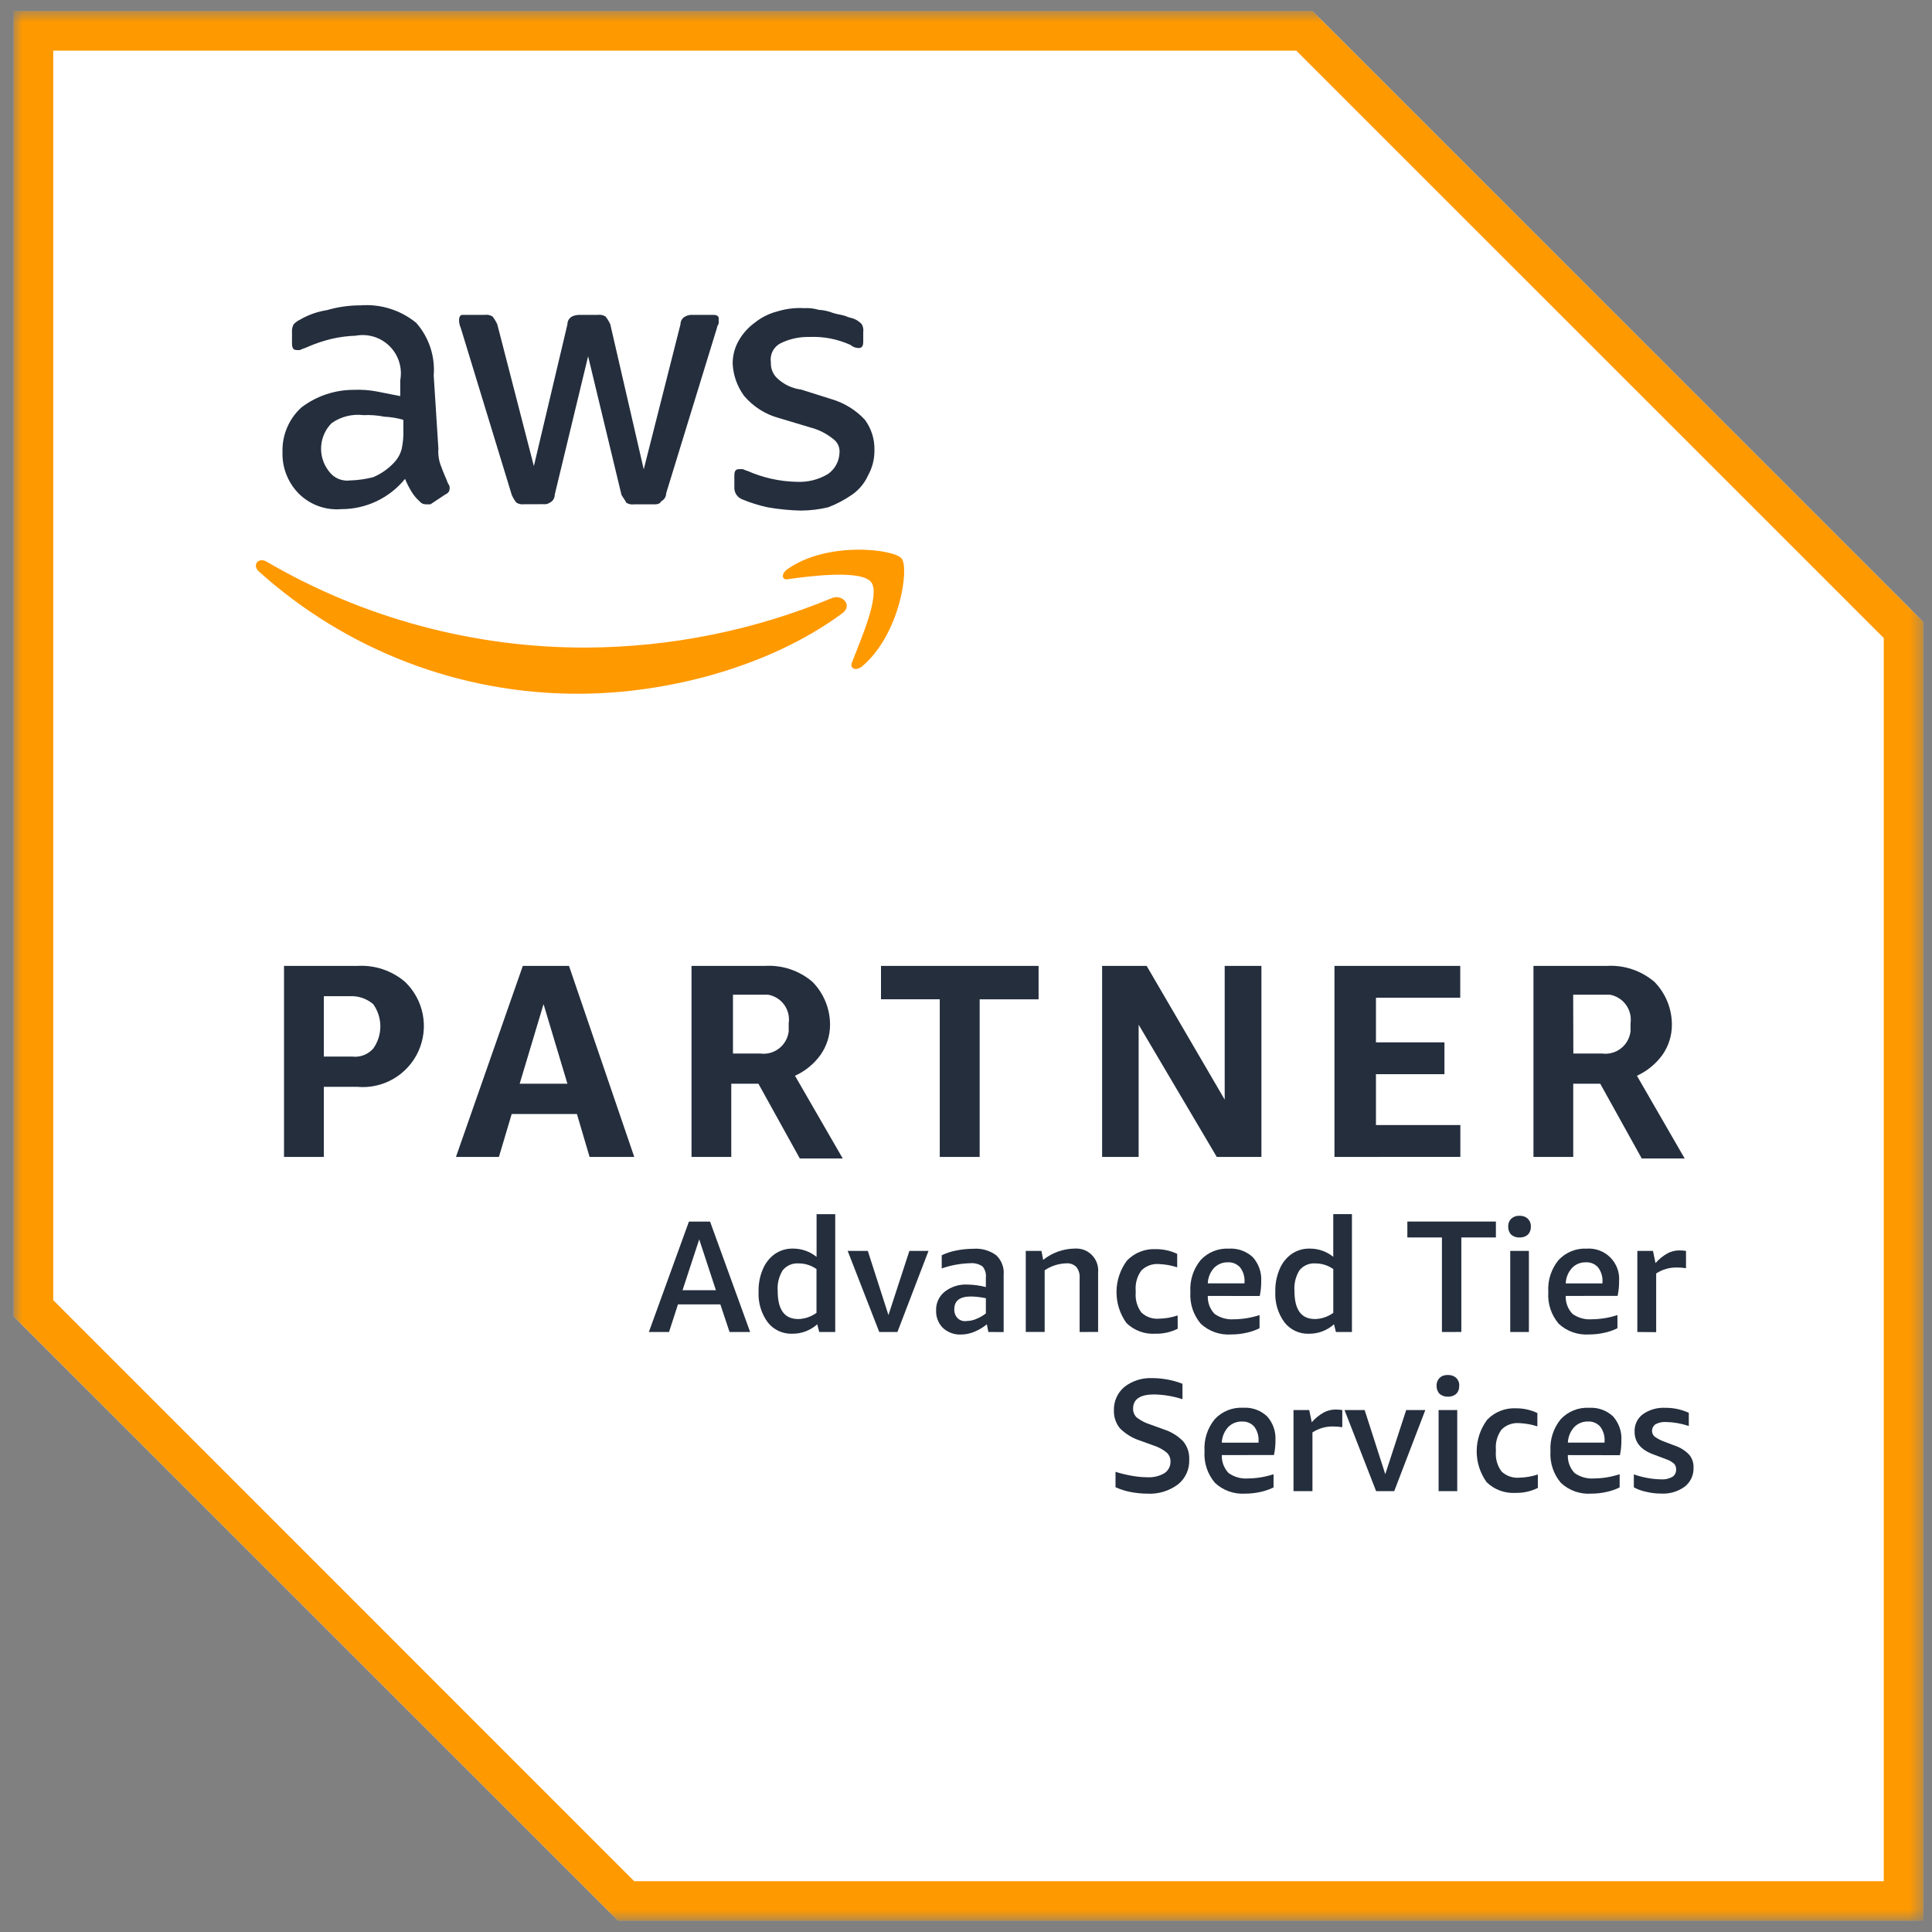 <svg width="128" height="128" viewBox="0 0 128 128" fill="none" xmlns="http://www.w3.org/2000/svg">
<rect x="0" y="0" width="128" height="128" fill="#808080" stroke="none"/>
<g clip-path="url(#clip0_1111_8955)">
<mask id="mask0_1111_8955" style="mask-type:luminance" maskUnits="userSpaceOnUse" x="0" y="0" width="128" height="128">
<path d="M127.436 0.722H0.89V127.265H127.436V0.722Z" fill="white"/>
</mask>
<g mask="url(#mask0_1111_8955)">
<path d="M0.89 0.722V87.201L40.964 127.264H127.431V41.216L86.942 0.722H0.89Z" fill="white"/>
<path d="M3.527 86.137V3.357H85.886L124.804 42.27V124.633H42.018L3.527 86.137ZM0.89 0.722V87.201L40.964 127.264H127.431V41.216L86.942 0.722H0.89Z" fill="#FF9900"/>
<path d="M21.454 72.006V76.65H18.817V63.994H23.667C24.818 63.922 25.953 64.3 26.831 65.047C27.439 65.628 27.85 66.382 28.01 67.207C28.169 68.032 28.067 68.885 27.72 69.65C27.372 70.415 26.795 71.052 26.069 71.474C25.343 71.896 24.503 72.082 23.667 72.005L21.454 72.006ZM21.454 70.002H23.355C23.609 70.031 23.866 69.997 24.104 69.905C24.342 69.812 24.555 69.665 24.725 69.474C25.033 69.044 25.199 68.529 25.199 68.001C25.199 67.472 25.033 66.956 24.725 66.527C24.343 66.199 23.86 66.013 23.357 65.999H21.456L21.454 70.002ZM39.062 76.65L38.222 73.805H33.901L33.054 76.65H30.208L34.638 63.994H37.698L42.021 76.65H39.062ZM34.43 71.799H37.593L36.011 66.525L34.43 71.799ZM45.815 76.65V63.994H50.664C51.816 63.92 52.951 64.299 53.827 65.049C54.574 65.807 54.993 66.828 54.993 67.892C54.994 68.611 54.771 69.312 54.355 69.898C53.922 70.495 53.342 70.968 52.67 71.272L55.834 76.752H52.99L50.246 71.798H48.449V76.65H45.815ZM48.45 69.798H50.359C50.578 69.828 50.799 69.815 51.012 69.759C51.225 69.704 51.425 69.606 51.6 69.473C51.776 69.34 51.923 69.174 52.034 68.984C52.145 68.794 52.218 68.584 52.248 68.366L52.253 68.319V67.795C52.318 67.363 52.212 66.923 51.956 66.569C51.7 66.215 51.316 65.975 50.885 65.901H48.561V69.8L48.45 69.798ZM62.262 76.65V66.205H58.368V63.994H68.809V66.208H64.905V76.65H62.262ZM75.438 67.888V76.65H73.018V63.994H75.969L81.139 72.852V63.994H83.572V76.65H80.615L75.438 67.888ZM88.412 76.65V63.994H96.745V66.103H91.16V69.058H95.698V71.167H91.16V74.536H96.752V76.645L88.412 76.65ZM101.596 76.65V63.994H106.445C107.596 63.923 108.73 64.302 109.608 65.049C110.353 65.808 110.769 66.829 110.767 67.892C110.769 68.61 110.548 69.311 110.134 69.898C109.699 70.493 109.119 70.966 108.45 71.272L111.614 76.752H108.77L106.021 71.8H104.231V76.65H101.596ZM104.238 69.798H106.134C106.468 69.844 106.808 69.787 107.109 69.637C107.411 69.486 107.66 69.248 107.824 68.954C107.933 68.758 108.002 68.543 108.028 68.321V67.795C108.09 67.364 107.981 66.926 107.726 66.572C107.471 66.219 107.089 65.979 106.66 65.901H104.227L104.238 69.798Z" fill="#242E3D"/>
<path d="M29.044 29.721C29.011 30.154 29.086 30.588 29.261 30.985C29.366 31.303 29.574 31.733 29.685 32.038C29.723 32.081 29.753 32.132 29.772 32.186C29.789 32.242 29.795 32.301 29.789 32.359C29.789 32.567 29.684 32.677 29.469 32.782L28.519 33.412H28.207C28.126 33.413 28.045 33.394 27.972 33.356C27.9 33.32 27.836 33.268 27.787 33.205C27.581 33.019 27.403 32.804 27.26 32.567C27.097 32.298 26.954 32.017 26.834 31.727C26.325 32.355 25.681 32.86 24.951 33.207C24.221 33.554 23.423 33.733 22.615 33.732C22.093 33.776 21.567 33.704 21.075 33.522C20.583 33.34 20.138 33.052 19.77 32.678C19.419 32.315 19.144 31.885 18.963 31.414C18.782 30.942 18.698 30.439 18.716 29.934C18.701 29.381 18.806 28.831 19.024 28.322C19.241 27.813 19.567 27.358 19.978 26.987C20.98 26.229 22.203 25.822 23.459 25.828C23.954 25.807 24.451 25.842 24.938 25.932L26.518 26.243V25.19C26.592 24.786 26.567 24.37 26.445 23.978C26.323 23.586 26.107 23.229 25.816 22.939C25.525 22.648 25.168 22.433 24.776 22.312C24.383 22.19 23.967 22.166 23.563 22.241C23.03 22.259 22.501 22.329 21.982 22.448C21.44 22.577 20.91 22.753 20.4 22.976C20.19 23.081 20.08 23.081 19.872 23.192H19.666C19.449 23.192 19.346 23.081 19.346 22.768V22.018C19.33 21.836 19.367 21.654 19.451 21.492C19.571 21.363 19.715 21.257 19.874 21.18C20.425 20.858 21.032 20.644 21.663 20.547C22.384 20.336 23.131 20.229 23.883 20.23C25.216 20.127 26.539 20.542 27.575 21.389C27.992 21.862 28.31 22.414 28.509 23.012C28.708 23.611 28.785 24.243 28.734 24.872L29.044 29.721ZM23.242 31.83C23.741 31.81 24.235 31.739 24.719 31.617C25.238 31.398 25.706 31.075 26.093 30.666C26.35 30.402 26.531 30.074 26.619 29.716C26.705 29.301 26.74 28.876 26.724 28.453V27.814C26.312 27.696 25.888 27.626 25.46 27.607C25.008 27.516 24.547 27.481 24.087 27.504C23.343 27.412 22.591 27.599 21.977 28.029C21.564 28.442 21.315 28.99 21.277 29.573C21.239 30.155 21.414 30.731 21.769 31.194C21.93 31.428 22.153 31.611 22.414 31.723C22.674 31.834 22.961 31.87 23.24 31.825M34.738 33.406C34.557 33.434 34.371 33.398 34.214 33.303C34.086 33.144 33.98 32.967 33.902 32.778L30.521 21.707C30.445 21.543 30.409 21.363 30.416 21.181C30.416 20.965 30.521 20.862 30.626 20.862H32.102C32.285 20.833 32.471 20.87 32.629 20.966C32.757 21.128 32.865 21.305 32.948 21.494L35.37 30.88L37.592 21.494C37.59 21.386 37.618 21.28 37.673 21.186C37.728 21.093 37.807 21.017 37.903 20.966C38.068 20.892 38.249 20.856 38.43 20.862H39.589C39.771 20.834 39.958 20.871 40.115 20.966C40.245 21.127 40.353 21.304 40.435 21.494L42.649 31.095L45.082 21.494C45.081 21.385 45.11 21.279 45.165 21.185C45.22 21.092 45.3 21.017 45.397 20.966C45.558 20.882 45.741 20.846 45.923 20.862H47.296C47.506 20.862 47.616 20.966 47.616 21.078V21.391C47.616 21.494 47.504 21.606 47.504 21.709L44.136 32.678C44.136 32.788 44.106 32.895 44.049 32.989C43.992 33.082 43.909 33.157 43.811 33.206C43.708 33.414 43.5 33.414 43.283 33.414H42.022C41.839 33.441 41.653 33.404 41.494 33.309C41.391 33.092 41.286 32.991 41.174 32.783L38.964 23.604L36.752 32.774C36.753 32.883 36.724 32.99 36.667 33.083C36.611 33.176 36.529 33.251 36.432 33.3C36.31 33.383 36.161 33.42 36.014 33.404L34.738 33.406ZM53.08 33.829C52.337 33.812 51.597 33.739 50.866 33.612C50.289 33.488 49.725 33.312 49.181 33.086C49.014 33.023 48.872 32.906 48.777 32.755C48.682 32.604 48.639 32.426 48.653 32.248V31.499C48.653 31.189 48.758 31.082 48.966 31.082H49.183C49.286 31.082 49.391 31.187 49.496 31.187C50.525 31.646 51.635 31.896 52.761 31.922C53.501 31.963 54.236 31.78 54.869 31.396C55.089 31.239 55.27 31.035 55.4 30.798C55.529 30.561 55.604 30.298 55.617 30.028C55.638 29.846 55.61 29.663 55.537 29.495C55.462 29.328 55.344 29.184 55.194 29.078C54.761 28.727 54.257 28.472 53.718 28.329L51.608 27.696C50.703 27.453 49.894 26.936 49.29 26.218C48.841 25.603 48.581 24.87 48.542 24.109C48.535 23.553 48.681 23.006 48.965 22.527C49.231 22.071 49.591 21.677 50.02 21.368C50.455 21.022 50.958 20.771 51.497 20.633C52.076 20.454 52.683 20.381 53.288 20.416C53.609 20.397 53.93 20.434 54.239 20.526C54.564 20.545 54.885 20.615 55.189 20.734C55.508 20.838 55.715 20.838 56.035 20.941C56.243 21.054 56.453 21.054 56.666 21.159C56.823 21.239 56.966 21.345 57.089 21.471C57.182 21.63 57.219 21.816 57.192 21.999V22.64C57.192 22.953 57.089 23.058 56.874 23.058C56.679 23.054 56.491 22.98 56.346 22.85C55.487 22.462 54.548 22.282 53.606 22.324C52.948 22.31 52.296 22.455 51.705 22.747C51.481 22.864 51.299 23.049 51.185 23.276C51.072 23.502 51.032 23.758 51.073 24.009C51.062 24.205 51.094 24.401 51.167 24.583C51.24 24.766 51.352 24.93 51.496 25.064C51.932 25.476 52.488 25.737 53.083 25.811L55.088 26.444C55.936 26.692 56.701 27.164 57.302 27.811C57.729 28.39 57.95 29.095 57.933 29.815C57.944 30.404 57.798 30.985 57.51 31.499C57.28 32.01 56.916 32.45 56.456 32.77C55.965 33.112 55.434 33.394 54.875 33.608C54.288 33.749 53.688 33.822 53.085 33.826" fill="#242E3D"/>
<path d="M55.725 40.69C50.979 44.167 44.228 45.962 38.32 45.962C30.491 45.981 22.936 43.085 17.126 37.838C16.703 37.421 17.126 36.902 17.654 37.207C24.085 40.96 31.403 42.927 38.85 42.903C44.425 42.878 49.941 41.768 55.092 39.635C55.827 39.317 56.57 40.163 55.722 40.688M56.46 43.853C56.25 44.276 56.675 44.484 57.096 44.166C59.623 42.056 60.259 37.629 59.733 36.998C59.208 36.366 54.773 35.839 52.137 37.733C51.713 38.053 51.824 38.482 52.24 38.366C53.718 38.158 57.108 37.733 57.727 38.583C58.346 39.433 56.977 42.483 56.459 43.855" fill="#FF9900"/>
<path d="M48.335 88.248L47.725 86.418H44.917L44.325 88.248H42.989L45.644 80.932H47.043L49.699 88.248H48.335ZM45.22 85.48H47.431L46.325 82.111L45.22 85.48Z" fill="#242E3D"/>
<path d="M54.277 88.248L54.145 87.738C53.689 88.147 53.095 88.37 52.481 88.363C52.173 88.372 51.866 88.31 51.586 88.18C51.306 88.05 51.06 87.856 50.869 87.614C50.435 87.025 50.219 86.304 50.258 85.574C50.245 85.065 50.34 84.559 50.539 84.091C50.703 83.689 50.976 83.341 51.327 83.086C51.684 82.837 52.112 82.71 52.547 82.723C53.113 82.722 53.661 82.916 54.1 83.272V80.441H55.336V88.249L54.277 88.248ZM52.877 87.391C53.316 87.383 53.741 87.239 54.095 86.979V84.078C53.744 83.83 53.323 83.699 52.894 83.704C52.696 83.691 52.498 83.726 52.317 83.806C52.136 83.887 51.977 84.009 51.853 84.164C51.602 84.573 51.486 85.051 51.524 85.53C51.524 86.769 51.974 87.388 52.875 87.389L52.877 87.391Z" fill="#242E3D"/>
<path d="M58.253 88.248L56.161 82.876H57.495L58.862 87.127L60.249 82.876H61.516L59.457 88.248H58.253Z" fill="#242E3D"/>
<path d="M65.482 88.248L65.383 87.738C65.134 87.942 64.857 88.109 64.559 88.232C64.278 88.351 63.975 88.414 63.668 88.417C63.449 88.427 63.23 88.392 63.025 88.316C62.817 88.24 62.626 88.124 62.463 87.973C62.315 87.821 62.199 87.64 62.123 87.442C62.046 87.243 62.011 87.031 62.02 86.819C62.011 86.584 62.058 86.35 62.155 86.136C62.253 85.922 62.398 85.733 62.581 85.585C63.011 85.246 63.55 85.076 64.097 85.106C64.508 85.112 64.918 85.168 65.316 85.271V84.647C65.333 84.514 65.321 84.378 65.28 84.25C65.243 84.123 65.18 84.005 65.094 83.904C64.858 83.742 64.573 83.666 64.288 83.691C63.642 83.707 63.002 83.824 62.392 84.037V83.163C62.696 83.018 63.018 82.913 63.349 82.85C63.723 82.775 64.104 82.736 64.486 82.734C65.026 82.692 65.564 82.844 66.002 83.163C66.177 83.328 66.312 83.532 66.397 83.758C66.484 83.983 66.517 84.225 66.495 84.465V88.253L65.482 88.248ZM64.017 87.521C64.238 87.521 64.457 87.477 64.66 87.391C64.897 87.299 65.118 87.173 65.317 87.016V86.01C64.992 85.942 64.661 85.903 64.329 85.895C63.594 85.895 63.225 86.173 63.225 86.736C63.219 86.844 63.234 86.952 63.271 87.054C63.321 87.207 63.423 87.339 63.56 87.425C63.697 87.511 63.86 87.547 64.02 87.525" fill="#242E3D"/>
<path d="M71.528 88.248V84.692C71.553 84.425 71.477 84.158 71.315 83.943C71.226 83.857 71.119 83.79 71.003 83.747C70.883 83.704 70.755 83.688 70.629 83.7C70.122 83.717 69.631 83.876 69.212 84.161V88.246H67.96V82.876H68.999L69.113 83.469C69.704 82.998 70.434 82.735 71.19 82.721C71.403 82.707 71.616 82.737 71.817 82.807C72.115 82.921 72.368 83.128 72.537 83.399C72.706 83.669 72.782 83.987 72.753 84.304V88.245L71.528 88.248Z" fill="#242E3D"/>
<path d="M78.026 88.032C77.566 88.262 77.056 88.375 76.542 88.362C76.192 88.384 75.84 88.332 75.511 88.21C75.182 88.089 74.882 87.899 74.63 87.654C74.196 87.051 73.965 86.324 73.971 85.581C73.977 84.837 74.219 84.115 74.663 83.518C74.91 83.26 75.211 83.058 75.544 82.927C75.877 82.797 76.233 82.739 76.59 82.758C77.075 82.758 77.553 82.865 77.992 83.071V83.962C77.602 83.836 77.196 83.764 76.787 83.747C76.572 83.729 76.356 83.758 76.154 83.832C75.953 83.906 75.769 84.023 75.617 84.175C75.336 84.561 75.203 85.036 75.243 85.512V85.644C75.206 86.111 75.338 86.576 75.617 86.954C75.772 87.101 75.956 87.214 76.157 87.285C76.359 87.356 76.573 87.383 76.787 87.366C77.207 87.358 77.623 87.286 78.022 87.152L78.026 88.032Z" fill="#242E3D"/>
<path d="M80.019 85.858C80.01 86.075 80.045 86.292 80.121 86.496C80.198 86.7 80.314 86.886 80.464 87.044C80.837 87.312 81.292 87.44 81.75 87.406C82.327 87.401 82.899 87.307 83.448 87.127V87.999C83.174 88.134 82.886 88.234 82.588 88.297C82.254 88.374 81.912 88.412 81.568 88.411C81.203 88.436 80.835 88.387 80.489 88.265C80.143 88.144 79.826 87.953 79.556 87.704C79.06 87.117 78.812 86.361 78.866 85.594C78.817 84.831 79.059 84.077 79.543 83.485C79.78 83.229 80.071 83.028 80.394 82.897C80.718 82.765 81.066 82.707 81.415 82.725C81.703 82.708 81.992 82.748 82.264 82.845C82.536 82.941 82.786 83.092 82.998 83.287C83.194 83.505 83.344 83.759 83.44 84.035C83.536 84.31 83.576 84.6 83.558 84.89C83.562 85.218 83.529 85.544 83.46 85.864L80.019 85.858ZM81.353 83.633C81.181 83.626 81.01 83.656 80.852 83.721C80.692 83.785 80.549 83.883 80.43 84.007C80.177 84.287 80.031 84.649 80.019 85.027H82.452V84.952C82.477 84.604 82.376 84.259 82.169 83.978C82.067 83.863 81.942 83.772 81.8 83.711C81.659 83.651 81.506 83.622 81.353 83.629V83.633Z" fill="#242E3D"/>
<path d="M88.509 88.248L88.38 87.738C87.924 88.148 87.33 88.371 86.716 88.363C86.407 88.374 86.1 88.311 85.82 88.181C85.54 88.051 85.294 87.857 85.103 87.614C84.669 87.025 84.454 86.304 84.493 85.574C84.48 85.065 84.576 84.56 84.774 84.091C84.938 83.689 85.21 83.341 85.562 83.086C85.92 82.838 86.347 82.71 86.782 82.723C87.346 82.721 87.893 82.913 88.332 83.267V80.439H89.569V88.247L88.509 88.248ZM87.112 87.391C87.552 87.383 87.979 87.239 88.334 86.979V84.078C87.981 83.83 87.559 83.699 87.128 83.704C86.931 83.691 86.734 83.726 86.554 83.806C86.373 83.887 86.214 84.01 86.09 84.164C85.839 84.573 85.723 85.051 85.761 85.53C85.761 86.769 86.211 87.388 87.11 87.389L87.112 87.391Z" fill="#242E3D"/>
<path d="M95.532 88.248V81.984H93.241V80.93H99.107V81.984H96.817V88.246L95.532 88.248Z" fill="#242E3D"/>
<path d="M100.057 82.876H101.293V88.248H100.057V82.876ZM100.667 81.986C100.469 81.996 100.274 81.929 100.123 81.8C100.056 81.731 100.004 81.648 99.972 81.557C99.936 81.467 99.92 81.37 99.925 81.272C99.917 81.176 99.931 81.078 99.966 80.988C100 80.896 100.053 80.814 100.122 80.745C100.195 80.678 100.279 80.626 100.372 80.591C100.466 80.557 100.565 80.543 100.665 80.548C100.767 80.543 100.868 80.557 100.965 80.591C101.061 80.624 101.149 80.677 101.225 80.746C101.293 80.815 101.346 80.898 101.38 80.989C101.414 81.08 101.429 81.177 101.423 81.274C101.427 81.371 101.411 81.467 101.377 81.558C101.343 81.649 101.29 81.731 101.223 81.801C101.068 81.932 100.869 81.998 100.667 81.987L100.667 81.986Z" fill="#242E3D"/>
<path d="M103.732 85.858C103.723 86.075 103.758 86.292 103.835 86.496C103.911 86.7 104.027 86.886 104.177 87.044C104.55 87.313 105.005 87.441 105.463 87.405C106.039 87.401 106.611 87.307 107.159 87.127V87.999C106.887 88.133 106.6 88.233 106.303 88.297C105.968 88.374 105.624 88.412 105.279 88.411C104.914 88.436 104.547 88.386 104.201 88.265C103.856 88.143 103.539 87.952 103.27 87.704C102.772 87.118 102.524 86.361 102.579 85.594C102.53 84.831 102.772 84.078 103.255 83.485C103.492 83.229 103.782 83.029 104.106 82.897C104.429 82.766 104.777 82.707 105.126 82.725C105.414 82.705 105.703 82.748 105.973 82.849C106.243 82.951 106.488 83.109 106.691 83.314C106.895 83.519 107.051 83.765 107.151 84.035C107.251 84.306 107.291 84.595 107.269 84.883C107.273 85.21 107.239 85.537 107.17 85.856L103.732 85.858ZM105.066 83.633C104.894 83.627 104.723 83.657 104.564 83.722C104.406 83.787 104.264 83.885 104.147 84.01C103.893 84.291 103.747 84.652 103.734 85.03H106.167V84.952C106.193 84.604 106.093 84.259 105.886 83.978C105.785 83.861 105.658 83.769 105.515 83.709C105.372 83.649 105.217 83.622 105.063 83.632L105.066 83.633Z" fill="#242E3D"/>
<path d="M108.478 88.248V82.876H109.514L109.681 83.683C109.905 83.426 110.172 83.209 110.469 83.041C110.717 82.907 110.995 82.838 111.277 82.843C111.42 82.843 111.562 82.854 111.702 82.876V84.021C111.501 83.99 111.297 83.974 111.094 83.975C110.609 83.967 110.132 84.105 109.726 84.37V88.259L108.478 88.248Z" fill="#242E3D"/>
<path d="M75.508 95.436C75.015 95.273 74.566 94.996 74.198 94.63C73.93 94.299 73.789 93.884 73.799 93.458C73.788 93.162 73.844 92.867 73.964 92.595C74.085 92.318 74.27 92.073 74.503 91.88C75.034 91.472 75.694 91.268 76.364 91.304C77.04 91.308 77.71 91.434 78.342 91.678V92.7C77.737 92.504 77.106 92.398 76.47 92.385C75.538 92.385 75.071 92.698 75.07 93.322C75.066 93.433 75.087 93.543 75.13 93.646C75.171 93.748 75.234 93.841 75.315 93.916C75.587 94.123 75.893 94.28 76.219 94.379L77.127 94.709C77.609 94.864 78.045 95.136 78.396 95.5C78.668 95.834 78.808 96.255 78.789 96.685C78.805 97.002 78.746 97.318 78.616 97.607C78.486 97.897 78.288 98.151 78.04 98.349C77.453 98.785 76.731 99.001 76.001 98.959C75.623 98.957 75.247 98.918 74.878 98.843C74.542 98.779 74.216 98.674 73.906 98.531V97.511C74.257 97.623 74.615 97.711 74.979 97.773C75.315 97.835 75.656 97.868 75.999 97.872C76.396 97.897 76.791 97.805 77.137 97.608C77.266 97.525 77.372 97.411 77.444 97.275C77.516 97.14 77.552 96.988 77.549 96.835C77.552 96.724 77.531 96.614 77.489 96.511C77.446 96.409 77.382 96.316 77.301 96.24C77.052 96.037 76.767 95.88 76.461 95.779L75.508 95.436Z" fill="#242E3D"/>
<path d="M80.948 96.404C80.94 96.621 80.975 96.838 81.051 97.042C81.128 97.246 81.244 97.432 81.394 97.59C81.767 97.858 82.222 97.986 82.68 97.951C83.256 97.946 83.828 97.852 84.376 97.671V98.545C84.104 98.679 83.817 98.779 83.52 98.843C83.186 98.919 82.843 98.958 82.5 98.957C82.135 98.981 81.768 98.93 81.423 98.808C81.078 98.685 80.762 98.493 80.494 98.243C79.997 97.658 79.749 96.902 79.803 96.136C79.753 95.373 79.995 94.619 80.479 94.027C80.717 93.769 81.009 93.568 81.334 93.437C81.659 93.306 82.01 93.248 82.36 93.267C82.648 93.249 82.936 93.289 83.208 93.385C83.48 93.482 83.729 93.633 83.941 93.829C84.136 94.044 84.286 94.296 84.382 94.57C84.479 94.844 84.52 95.135 84.502 95.425C84.506 95.752 84.473 96.079 84.403 96.398L80.948 96.404ZM82.283 94.179C82.112 94.174 81.941 94.206 81.782 94.271C81.623 94.336 81.48 94.434 81.36 94.557C81.108 94.84 80.962 95.202 80.948 95.581H83.382V95.497C83.407 95.151 83.308 94.806 83.103 94.526C83.001 94.408 82.873 94.315 82.729 94.256C82.586 94.196 82.431 94.17 82.276 94.18" fill="#242E3D"/>
<path d="M85.698 98.792V93.421H86.741L86.906 94.227C87.13 93.971 87.397 93.754 87.694 93.585C87.942 93.451 88.221 93.383 88.503 93.386C88.646 93.388 88.788 93.399 88.93 93.42V94.556C88.728 94.524 88.525 94.507 88.321 94.507C87.836 94.498 87.359 94.636 86.953 94.902V98.791L85.698 98.792Z" fill="#242E3D"/>
<path d="M91.171 98.792L89.079 93.421H90.412L91.778 97.671L93.163 93.421H94.43L92.371 98.792H91.171Z" fill="#242E3D"/>
<path d="M95.311 93.421H96.546V98.792H95.311V93.421ZM95.921 92.531C95.723 92.541 95.528 92.475 95.376 92.346C95.309 92.276 95.258 92.194 95.225 92.103C95.19 92.013 95.174 91.916 95.178 91.82C95.171 91.722 95.186 91.625 95.22 91.533C95.254 91.443 95.307 91.361 95.375 91.292C95.447 91.223 95.534 91.17 95.628 91.137C95.821 91.081 96.026 91.081 96.219 91.137C96.316 91.172 96.404 91.225 96.479 91.294C96.549 91.362 96.603 91.445 96.637 91.536C96.671 91.627 96.685 91.725 96.678 91.822C96.681 91.918 96.665 92.014 96.632 92.105C96.598 92.195 96.546 92.278 96.478 92.348C96.322 92.478 96.122 92.544 95.918 92.533L95.921 92.531Z" fill="#242E3D"/>
<path d="M101.887 98.578C101.427 98.807 100.918 98.92 100.404 98.907C100.053 98.928 99.703 98.876 99.374 98.754C99.044 98.632 98.745 98.443 98.493 98.198C98.059 97.595 97.828 96.869 97.834 96.125C97.84 95.382 98.083 94.66 98.527 94.064C98.774 93.805 99.075 93.604 99.407 93.473C99.74 93.341 100.097 93.284 100.454 93.304C100.939 93.302 101.418 93.409 101.855 93.618V94.499C101.465 94.373 101.059 94.302 100.65 94.285C100.435 94.268 100.219 94.297 100.017 94.371C99.815 94.445 99.632 94.561 99.48 94.714C99.199 95.099 99.066 95.573 99.106 96.048V96.179C99.069 96.647 99.202 97.111 99.48 97.489C99.635 97.636 99.82 97.748 100.021 97.819C100.223 97.89 100.437 97.918 100.65 97.901C101.07 97.892 101.487 97.82 101.886 97.688L101.887 98.578Z" fill="#242E3D"/>
<path d="M103.874 96.404C103.865 96.621 103.9 96.838 103.977 97.042C104.054 97.245 104.171 97.431 104.319 97.59C104.693 97.857 105.148 97.985 105.605 97.951C106.183 97.946 106.756 97.852 107.305 97.671V98.545C107.032 98.679 106.743 98.779 106.445 98.843C106.111 98.92 105.769 98.958 105.425 98.957C105.06 98.983 104.693 98.933 104.347 98.811C104.001 98.689 103.684 98.497 103.416 98.247C102.918 97.662 102.669 96.906 102.723 96.14C102.674 95.377 102.916 94.624 103.399 94.031C103.637 93.774 103.929 93.572 104.254 93.441C104.579 93.31 104.929 93.252 105.279 93.271C105.567 93.252 105.856 93.293 106.128 93.389C106.4 93.486 106.649 93.636 106.861 93.832C107.057 94.05 107.207 94.305 107.303 94.581C107.399 94.856 107.439 95.146 107.421 95.436C107.425 95.764 107.392 96.09 107.322 96.41L103.874 96.404ZM105.21 94.179C105.038 94.174 104.866 94.205 104.707 94.271C104.549 94.335 104.406 94.433 104.29 94.557C104.036 94.838 103.89 95.199 103.876 95.577H106.306V95.495C106.331 95.148 106.231 94.804 106.024 94.524C105.922 94.405 105.794 94.313 105.649 94.254C105.507 94.195 105.353 94.168 105.198 94.178" fill="#242E3D"/>
<path d="M111.049 97.341C111.05 97.272 111.038 97.203 111.013 97.137C110.988 97.072 110.949 97.013 110.899 96.963C110.739 96.83 110.555 96.729 110.356 96.666L109.482 96.336C108.69 96.029 108.294 95.535 108.296 94.853C108.286 94.631 108.33 94.41 108.425 94.209C108.519 94.008 108.661 93.834 108.839 93.7C109.266 93.398 109.782 93.247 110.304 93.271C110.85 93.262 111.391 93.375 111.887 93.602V94.475C111.404 94.312 110.899 94.223 110.39 94.211C110.145 94.194 109.9 94.245 109.682 94.359C109.616 94.404 109.561 94.463 109.521 94.533C109.482 94.601 109.458 94.677 109.452 94.755C109.446 94.834 109.458 94.913 109.486 94.987C109.515 95.058 109.559 95.121 109.615 95.173C109.794 95.3 109.987 95.405 110.191 95.486L111.015 95.798C111.362 95.918 111.674 96.122 111.923 96.391C112.115 96.628 112.214 96.927 112.201 97.231C112.211 97.472 112.164 97.711 112.064 97.929C111.964 98.148 111.813 98.34 111.625 98.489C111.168 98.824 110.608 98.988 110.043 98.953C109.715 98.953 109.388 98.914 109.069 98.837C108.782 98.779 108.505 98.679 108.246 98.541V97.68C108.823 97.886 109.429 97.998 110.041 98.011C110.305 98.032 110.569 97.974 110.801 97.845C110.882 97.792 110.948 97.718 110.991 97.631C111.035 97.544 111.054 97.448 111.048 97.351" fill="#242E3D"/>
</g>
</g>
<defs>
<clipPath id="clip0_1111_8955">
<rect width="126.542" height="126.542" fill="white" transform="translate(0.89 0.722)"/>
</clipPath>
</defs>
</svg>
